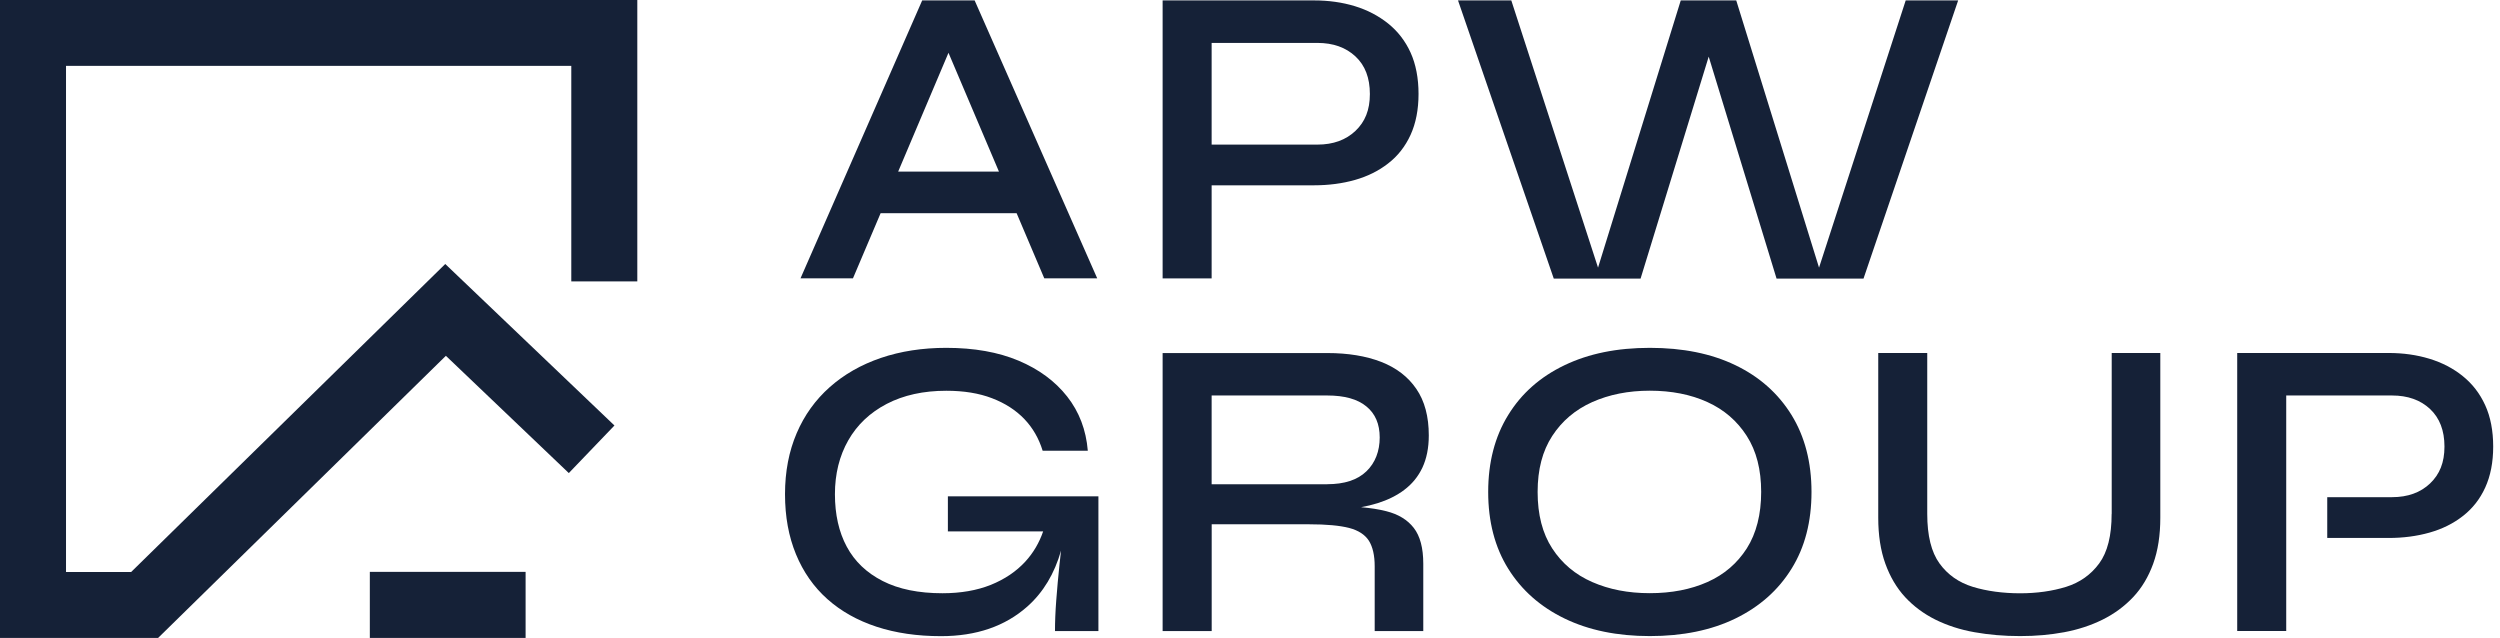 <svg width="145" height="37" viewBox="0 0 145 37" fill="none" xmlns="http://www.w3.org/2000/svg">
<g clip-path="url(#clip0_101_634)">
<path d="M0 37H9.17L25.861 20.637L32.991 27.438L35.638 24.679L25.825 15.312L7.605 33.177H3.829V3.819H33.135V16.32H36.964V0H0V37Z" fill="#152137"/>
<path d="M30.485 33.169H21.45V37H30.485V33.169Z" fill="#152137"/>
<path d="M51.076 12.365H59.16V9.952H52.094L55.012 3.062L60.569 16.145H63.639L56.529 0.024H53.487L46.429 16.145H49.471L51.076 12.365Z" fill="#152137"/>
<path d="M70.275 10.748H76.211C77.057 10.748 77.848 10.645 78.582 10.438C79.313 10.231 79.96 9.912 80.514 9.478C81.073 9.048 81.505 8.494 81.812 7.825C82.119 7.152 82.275 6.36 82.275 5.448C82.275 4.536 82.119 3.72 81.812 3.047C81.505 2.374 81.073 1.816 80.514 1.366C79.956 0.92 79.313 0.581 78.582 0.358C77.852 0.135 77.061 0.024 76.211 0.024H67.432V16.148H70.275V10.748ZM70.275 2.489H76.41C77.325 2.489 78.059 2.752 78.618 3.274C79.177 3.795 79.453 4.52 79.453 5.452C79.453 6.384 79.173 7.061 78.618 7.59C78.059 8.12 77.325 8.387 76.41 8.387H70.275V2.489Z" fill="#152137"/>
<path d="M110.531 0.024L105.504 15.523L100.702 0.024H97.484L92.686 15.523L87.655 0.024H84.565L90.119 16.16H95.153L99.105 3.285L103.041 16.16H108.083L113.573 0.024H110.531Z" fill="#152137"/>
<path d="M54.985 30.823H60.502C60.278 31.473 59.939 32.058 59.476 32.564C58.945 33.145 58.274 33.595 57.468 33.922C56.661 34.244 55.727 34.408 54.661 34.408C53.28 34.408 52.126 34.173 51.196 33.699C50.266 33.225 49.571 32.564 49.112 31.707C48.653 30.855 48.426 29.836 48.426 28.661C48.426 27.486 48.685 26.443 49.2 25.539C49.715 24.635 50.462 23.93 51.432 23.424C52.406 22.919 53.556 22.664 54.885 22.664C55.899 22.664 56.785 22.807 57.54 23.098C58.298 23.388 58.921 23.791 59.412 24.304C59.903 24.818 60.254 25.431 60.474 26.144H63.093C62.993 24.934 62.594 23.886 61.895 22.998C61.197 22.11 60.258 21.417 59.077 20.919C57.895 20.422 56.498 20.175 54.885 20.175C53.504 20.175 52.242 20.37 51.092 20.76C49.947 21.15 48.956 21.716 48.126 22.453C47.296 23.189 46.653 24.081 46.206 25.129C45.759 26.172 45.531 27.351 45.531 28.661C45.531 29.971 45.743 31.114 46.166 32.146C46.589 33.173 47.196 34.041 47.986 34.746C48.777 35.451 49.727 35.985 50.841 36.351C51.955 36.717 53.2 36.897 54.581 36.897C56.626 36.897 58.294 36.323 59.584 35.18C60.51 34.356 61.161 33.273 61.54 31.934C61.512 32.189 61.484 32.452 61.452 32.731C61.376 33.436 61.316 34.125 61.264 34.798C61.212 35.471 61.189 36.072 61.189 36.602H63.708V28.788H54.977V30.827L54.985 30.823Z" fill="#152137"/>
<path d="M81.449 28.41C81.896 28.079 82.247 27.649 82.495 27.132C82.742 26.606 82.87 25.985 82.87 25.252C82.87 24.161 82.63 23.257 82.147 22.556C81.668 21.851 80.982 21.329 80.103 20.987C79.225 20.648 78.183 20.477 76.985 20.477H67.432V36.602H70.278V30.409H75.939C76.938 30.409 77.704 30.481 78.247 30.62C78.786 30.76 79.169 31.011 79.397 31.365C79.62 31.723 79.732 32.217 79.732 32.846V36.602H82.55V32.695C82.55 31.787 82.367 31.094 82 30.62C81.632 30.146 81.101 29.824 80.403 29.649C79.984 29.541 79.496 29.465 78.942 29.418C79.269 29.358 79.584 29.282 79.892 29.187C80.483 29.003 81.002 28.748 81.449 28.414V28.41ZM76.981 28.087H70.275V22.938H76.981C77.98 22.938 78.738 23.149 79.249 23.572C79.768 23.994 80.023 24.595 80.023 25.375C80.023 26.156 79.768 26.845 79.249 27.339C78.734 27.837 77.975 28.084 76.981 28.084V28.087Z" fill="#152137"/>
<path d="M100.655 21.182C99.258 20.509 97.605 20.175 95.693 20.175C93.781 20.175 92.148 20.509 90.743 21.182C89.338 21.855 88.248 22.815 87.477 24.069C86.703 25.32 86.315 26.809 86.315 28.534C86.315 30.258 86.703 31.743 87.477 32.986C88.252 34.228 89.338 35.192 90.743 35.873C92.148 36.554 93.797 36.893 95.693 36.893C97.589 36.893 99.258 36.554 100.655 35.873C102.053 35.192 103.138 34.232 103.909 32.986C104.683 31.743 105.067 30.258 105.067 28.534C105.067 26.809 104.679 25.32 103.909 24.069C103.134 22.819 102.053 21.855 100.655 21.182ZM101.314 31.807C100.755 32.679 99.997 33.328 99.031 33.758C98.064 34.188 96.951 34.404 95.689 34.404C94.427 34.404 93.33 34.188 92.348 33.758C91.365 33.328 90.591 32.675 90.028 31.807C89.461 30.935 89.182 29.844 89.182 28.534C89.182 27.223 89.465 26.156 90.028 25.288C90.595 24.416 91.365 23.763 92.348 23.321C93.33 22.883 94.444 22.66 95.689 22.66C96.935 22.66 98.068 22.879 99.031 23.321C99.997 23.759 100.755 24.416 101.314 25.288C101.873 26.16 102.148 27.239 102.148 28.534C102.148 29.828 101.869 30.935 101.314 31.807Z" fill="#152137"/>
<path d="M122.475 29.804C122.475 31.066 122.236 32.022 121.753 32.679C121.27 33.336 120.631 33.786 119.833 34.037C119.034 34.284 118.144 34.411 117.166 34.411C116.188 34.411 115.238 34.288 114.423 34.037C113.609 33.786 112.966 33.336 112.491 32.679C112.016 32.022 111.78 31.066 111.78 29.804V20.473H108.938V30.027C108.938 31.038 109.074 31.927 109.349 32.691C109.625 33.456 110.008 34.101 110.495 34.631C110.986 35.16 111.573 35.598 112.251 35.937C112.934 36.275 113.689 36.522 114.523 36.669C115.353 36.817 116.236 36.893 117.166 36.893C118.096 36.893 118.914 36.817 119.721 36.669C120.527 36.518 121.27 36.275 121.953 35.937C122.635 35.598 123.226 35.16 123.725 34.631C124.224 34.101 124.611 33.452 124.887 32.691C125.162 31.927 125.298 31.043 125.298 30.027V20.473H122.479V29.804H122.475Z" fill="#152137"/>
<path d="M144.138 23.496C143.831 22.823 143.4 22.265 142.841 21.815C142.286 21.365 141.639 21.031 140.908 20.808C140.178 20.585 139.387 20.473 138.537 20.473H129.758V36.598H132.601V22.938H138.737C139.651 22.938 140.389 23.201 140.944 23.723C141.499 24.245 141.779 24.969 141.779 25.901C141.779 26.833 141.499 27.51 140.944 28.04C140.389 28.569 139.651 28.836 138.737 28.836H134.98V31.202H138.541C139.391 31.202 140.178 31.098 140.912 30.891C141.643 30.684 142.29 30.366 142.845 29.931C143.4 29.501 143.835 28.952 144.142 28.279C144.45 27.606 144.605 26.813 144.605 25.901C144.605 24.989 144.45 24.173 144.142 23.504L144.138 23.496Z" fill="#152137"/>
</g>
<defs>
<clipPath id="clip0_101_634">
<rect width="145" height="37" fill="white"/>
</clipPath>
</defs>
</svg>
